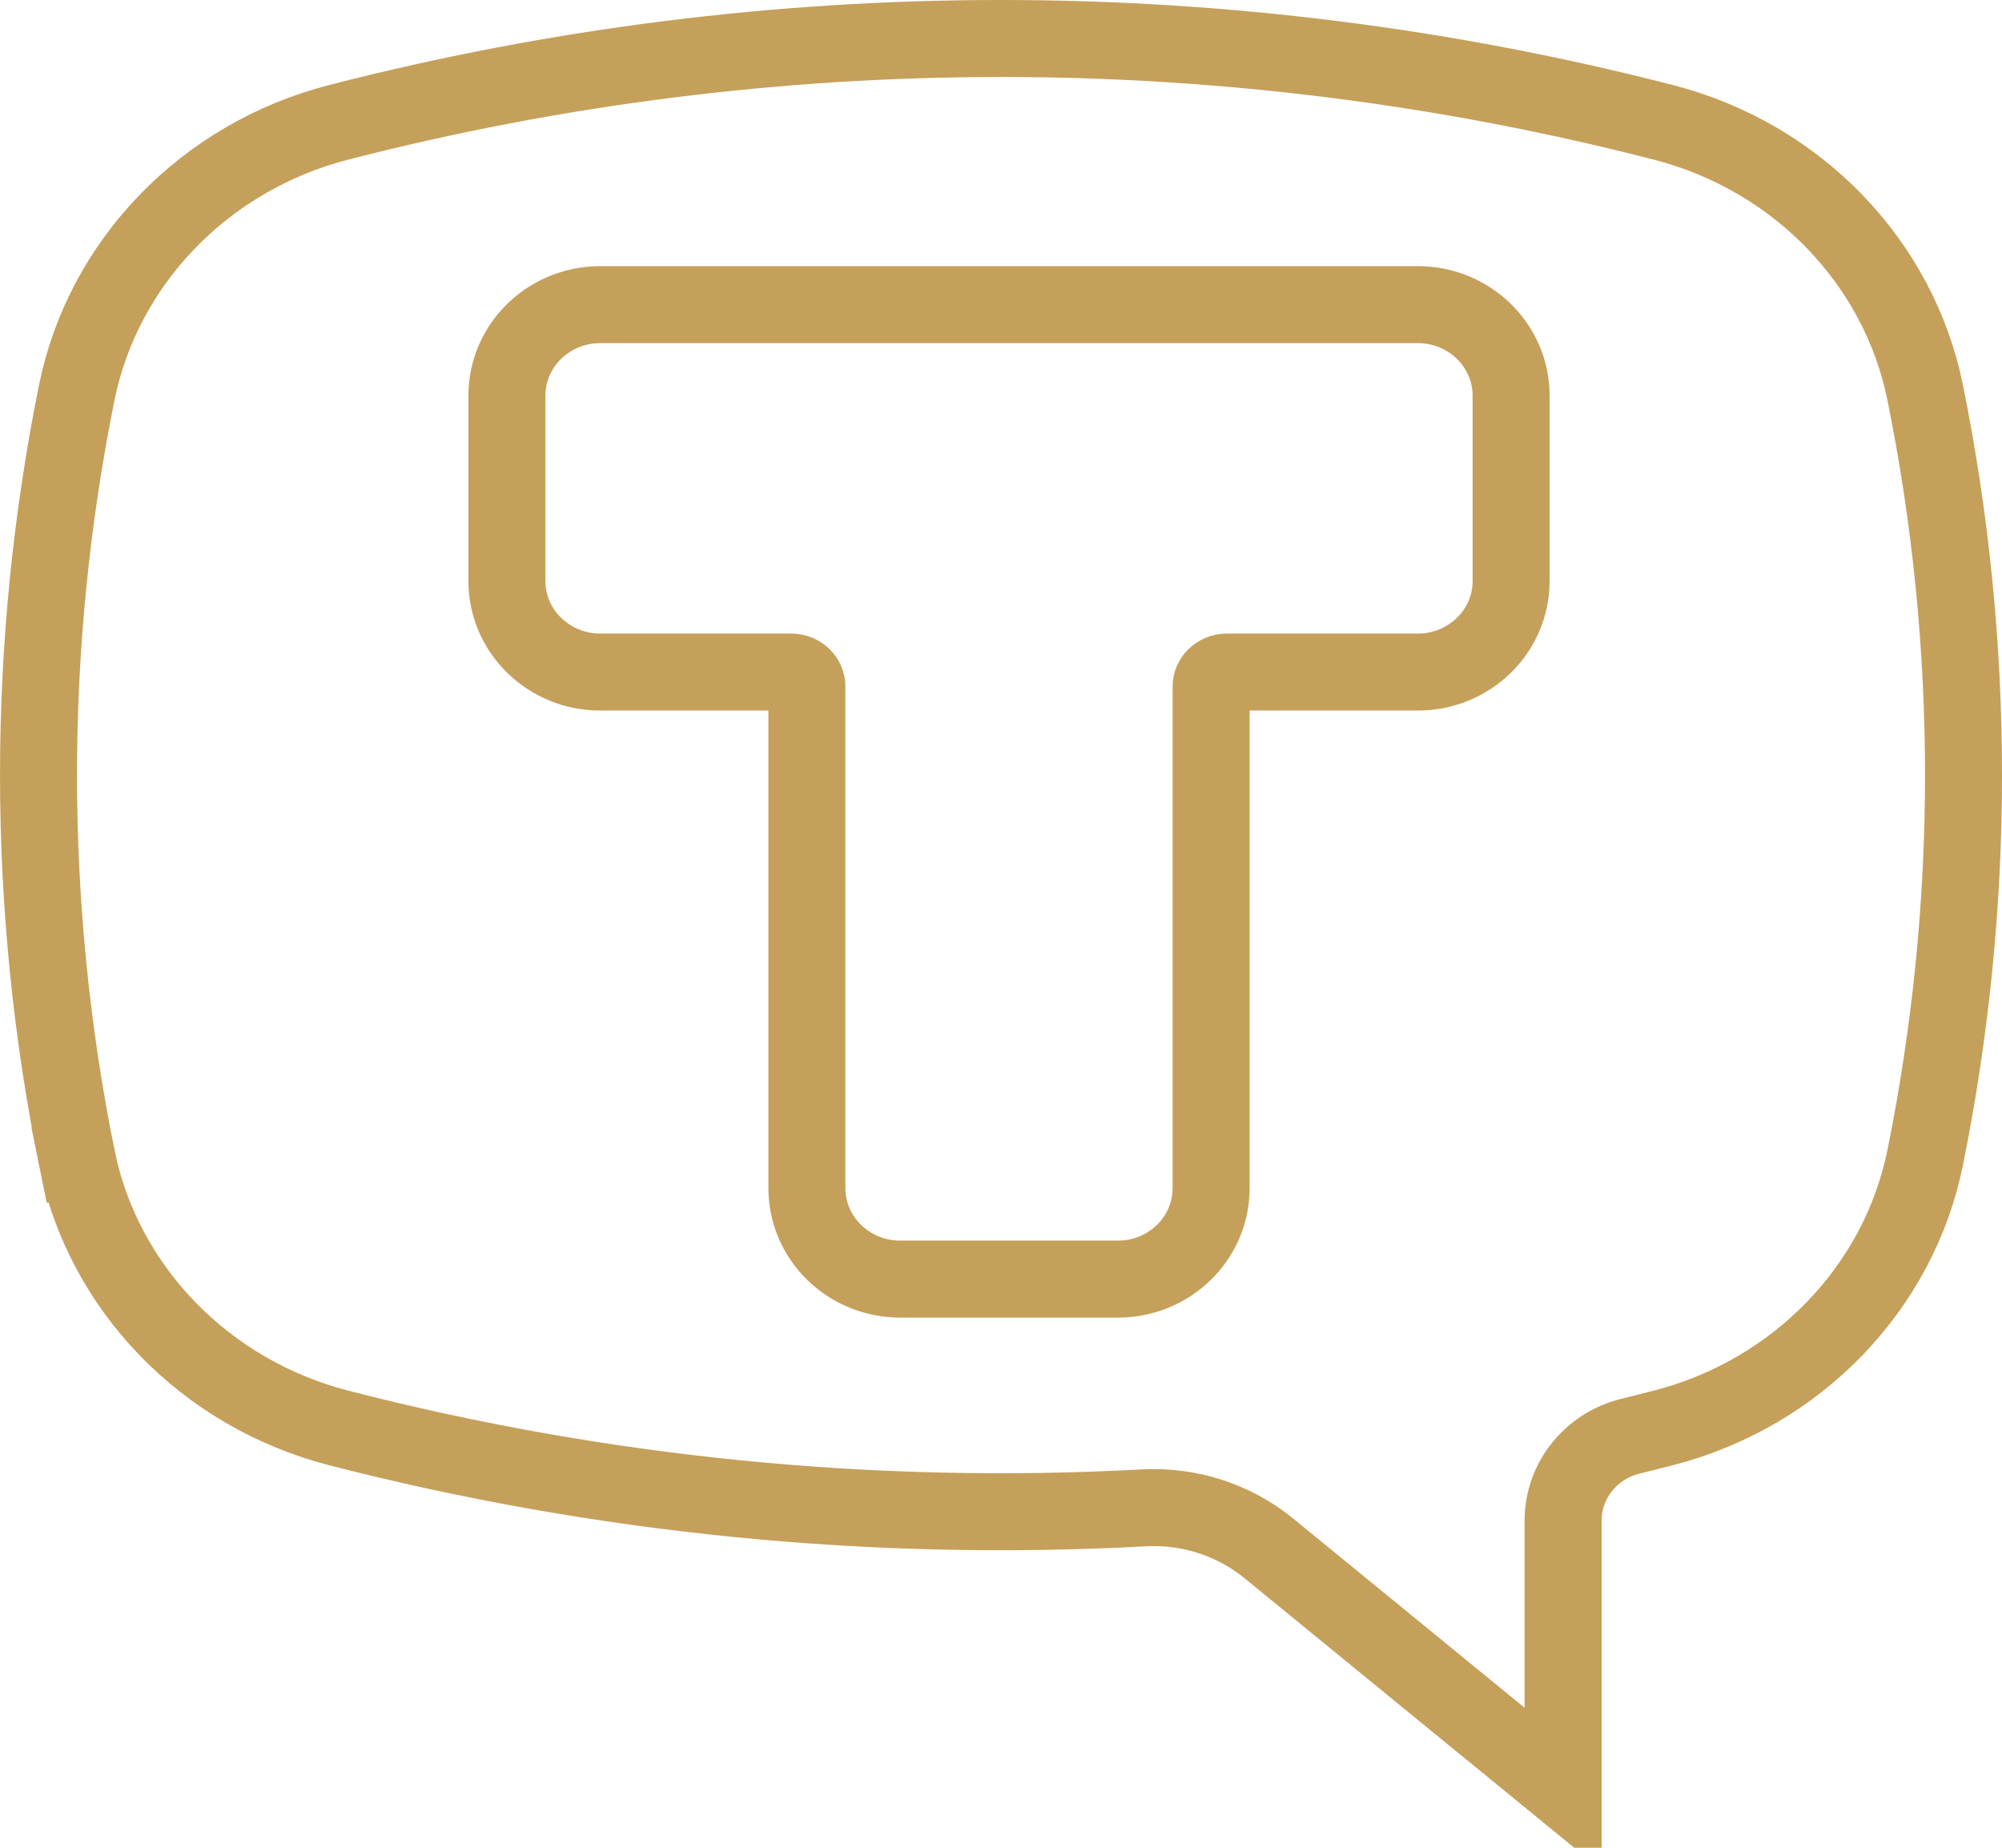 <svg width="26" height="24" viewBox="0 0 26 24" fill="none" xmlns="http://www.w3.org/2000/svg">
<g clip-path="url(#clip0_10_1046)">
<path d="M21.602 1.589L21.602 1.589C23.343 2.037 24.662 3.41 25.003 5.102C25.666 8.381 25.666 11.754 25.003 15.033L25.003 15.033C24.662 16.725 23.343 18.098 21.602 18.547C21.459 18.584 21.316 18.62 21.173 18.655C20.671 18.777 20.3 19.223 20.3 19.751V23.236L16.478 20.111L16.478 20.111C16.025 19.741 15.446 19.554 14.859 19.585L14.859 19.585C11.337 19.776 7.806 19.425 4.398 18.547C2.657 18.098 1.338 16.725 0.996 15.033L0.507 15.132L0.996 15.033C0.335 11.754 0.335 8.381 0.996 5.102C1.338 3.41 2.657 2.037 4.398 1.589L4.398 1.589C10.034 0.137 15.966 0.137 21.602 1.589ZM19.625 5.143C19.625 4.473 19.069 3.957 18.417 3.957H7.792C7.14 3.957 6.583 4.473 6.583 5.143V7.543C6.583 8.213 7.14 8.729 7.792 8.729H10.271C10.401 8.729 10.479 8.827 10.479 8.914V15.428C10.479 16.099 11.036 16.614 11.688 16.614H14.521C15.173 16.614 15.729 16.099 15.729 15.428V8.914C15.729 8.827 15.807 8.729 15.938 8.729H18.417C19.069 8.729 19.625 8.213 19.625 7.543V5.143Z" stroke="#C5A05A"/>
</g>
<defs>
<clipPath id="clip0_10_1046">
<rect width="26" height="24" fill="white"/>
</clipPath>
</defs>
</svg>
